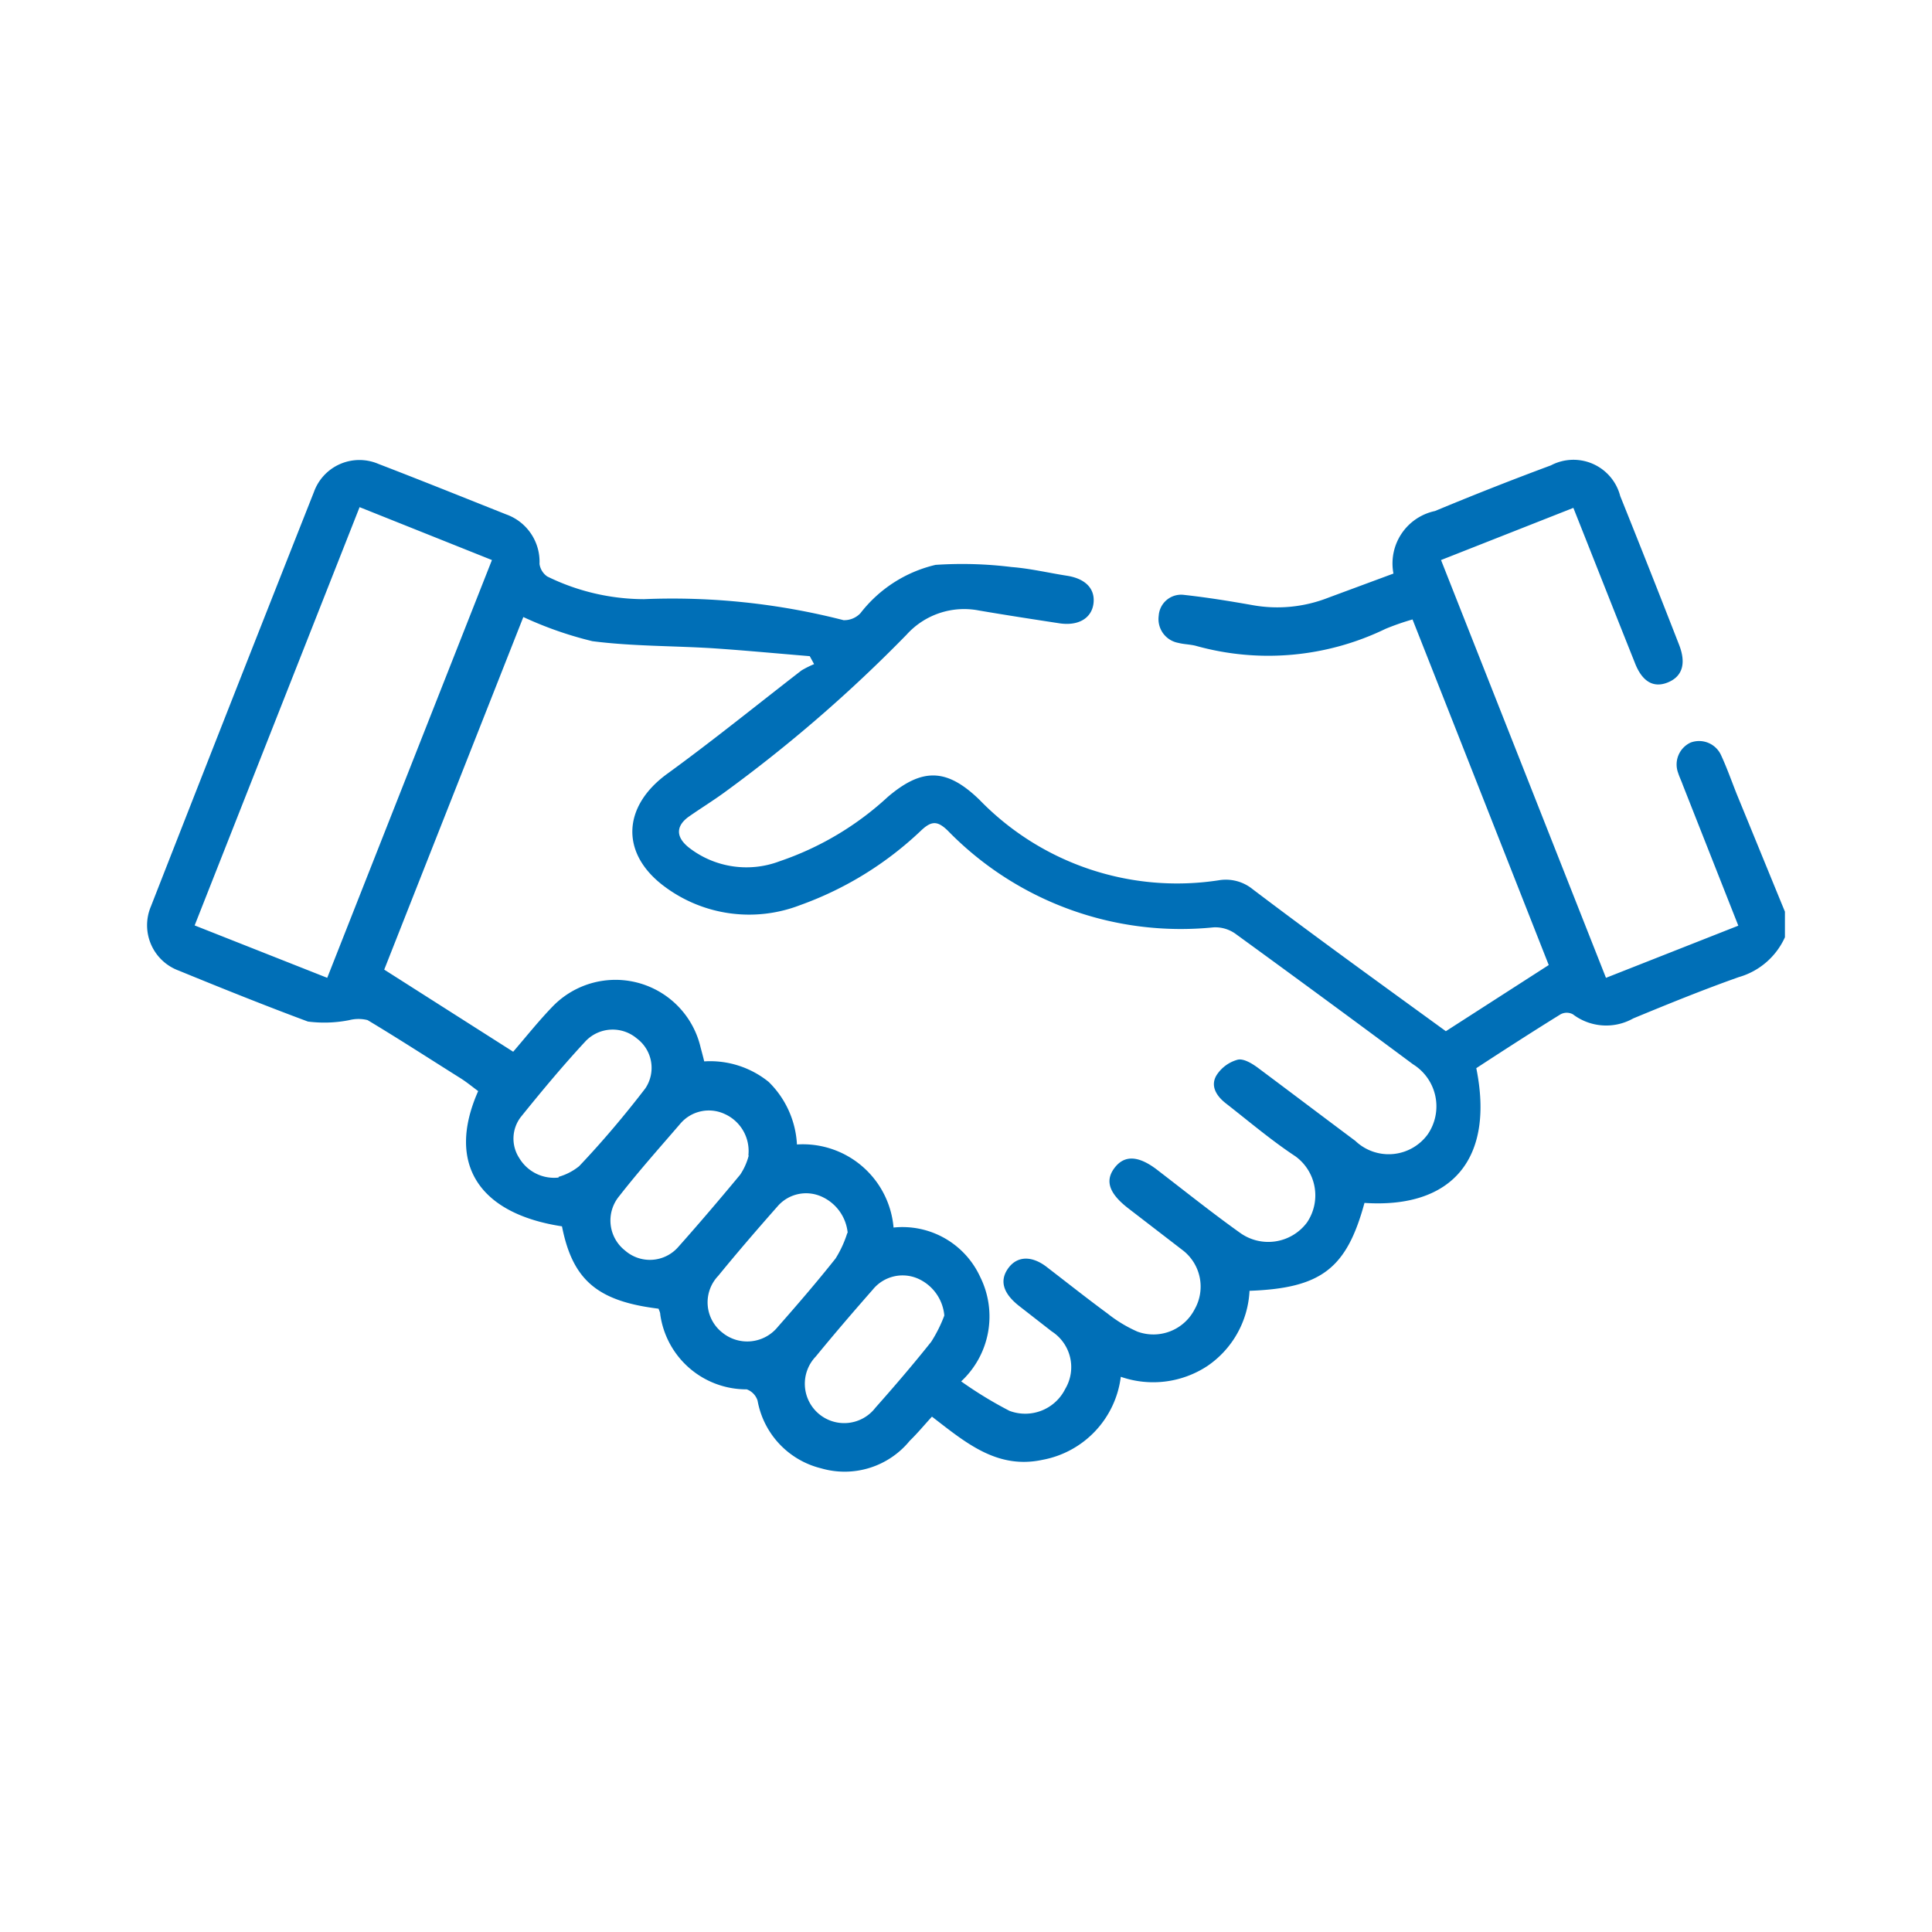 <svg id="Livello_1" data-name="Livello 1" xmlns="http://www.w3.org/2000/svg" viewBox="0 0 80 80"><defs><style>.cls-1{fill:#006fb7;}</style></defs><path class="cls-1" d="M73.91,38.81A3,3,0,0,1,72,40.46c-1.47.52-2.92,1.11-4.37,1.71A2.28,2.28,0,0,1,65.13,42a.54.54,0,0,0-.51,0c-1.18.73-2.34,1.48-3.49,2.23.76,3.75-1,5.82-4.63,5.58-.74,2.72-1.79,3.53-4.76,3.64A4,4,0,0,1,50,56.56a4.08,4.08,0,0,1-3.59.45,4,4,0,0,1-3.25,3.44c-1.88.4-3.18-.72-4.57-1.79-.32.35-.61.7-.92,1A3.48,3.48,0,0,1,34,60.8,3.53,3.53,0,0,1,31.37,58a.73.73,0,0,0-.45-.47,3.6,3.6,0,0,1-3.58-3.1c0-.09-.05-.17-.07-.24-2.54-.31-3.56-1.19-4-3.41-3.47-.53-4.79-2.62-3.47-5.6-.23-.17-.46-.36-.71-.52-1.29-.81-2.57-1.64-3.87-2.42a1.55,1.55,0,0,0-.75,0,5.3,5.3,0,0,1-1.72.06C11,41.65,9.18,40.92,7.4,40.19a2,2,0,0,1-1.15-2.66Q9.61,28.94,13,20.37a2,2,0,0,1,2.67-1.16c1.77.68,3.53,1.39,5.29,2.09a2.08,2.08,0,0,1,1.38,2.05.76.76,0,0,0,.32.52,9.12,9.12,0,0,0,4,.94,28.51,28.51,0,0,1,8.27.87.92.92,0,0,0,.7-.29,5.52,5.52,0,0,1,3.11-2,16.62,16.62,0,0,1,3.15.09c.77.06,1.52.24,2.29.36s1.17.54,1.1,1.14-.6.95-1.41.83c-1.11-.17-2.22-.34-3.33-.53a3.21,3.21,0,0,0-3,1A59.55,59.55,0,0,1,30,32.81c-.48.35-1,.67-1.47,1s-.63.79,0,1.29a3.88,3.88,0,0,0,3.76.56A12.51,12.51,0,0,0,36.76,33c1.43-1.22,2.45-1.19,3.8.12a11.39,11.39,0,0,0,9.91,3.33,1.76,1.76,0,0,1,1.4.37c2.64,2,5.29,3.91,8,5.88l4.26-2.74c-1.88-4.77-3.74-9.5-5.64-14.31a10.47,10.47,0,0,0-1.12.39,11.13,11.13,0,0,1-7.86.7c-.24-.06-.49-.06-.72-.12a1,1,0,0,1-.81-1.12A.93.93,0,0,1,49,24.63c1,.11,1.92.26,2.88.43A5.77,5.77,0,0,0,55,24.75l2.7-1a2.22,2.22,0,0,1,1.72-2.59q2.4-1,4.8-1.89a2,2,0,0,1,2.87,1.27q1.23,3.06,2.43,6.14c.31.78.15,1.32-.44,1.57s-1.08,0-1.39-.82c-.84-2.1-1.67-4.21-2.54-6.4l-5.48,2.16,6.83,17.3,5.48-2.16-2.3-5.83c-.06-.17-.14-.33-.19-.49A1,1,0,0,1,70,30.75a1,1,0,0,1,1.27.53c.24.52.43,1.06.64,1.59.67,1.63,1.33,3.25,2,4.88ZM39.8,57.2a16.62,16.62,0,0,0,2,1.22,1.85,1.85,0,0,0,2.31-.91,1.76,1.76,0,0,0-.56-2.38l-1.36-1.06c-.67-.53-.81-1.06-.43-1.57s1-.51,1.63,0c.82.63,1.64,1.28,2.47,1.89a5.62,5.62,0,0,0,1.24.75,1.92,1.92,0,0,0,2.37-.93A1.9,1.9,0,0,0,49,51.79l-2.26-1.74c-.81-.62-1-1.15-.59-1.69s1-.53,1.83.13c1.12.86,2.22,1.74,3.37,2.56a2,2,0,0,0,2.77-.43,2,2,0,0,0-.48-2.74c-1-.66-1.94-1.46-2.89-2.2-.38-.3-.64-.71-.38-1.15a1.51,1.51,0,0,1,.88-.65c.25-.06.62.17.87.36,1.34,1,2.66,2,4,3a2,2,0,0,0,3-.27,2.05,2.05,0,0,0-.61-2.9q-3.66-2.72-7.36-5.41a1.44,1.44,0,0,0-.9-.26,13.47,13.47,0,0,1-11-4c-.43-.42-.68-.42-1.12,0a14.21,14.21,0,0,1-5,3.08,5.86,5.86,0,0,1-5.6-.76c-1.86-1.37-1.76-3.33.1-4.68s3.71-2.85,5.56-4.28a4.2,4.2,0,0,1,.52-.26l-.18-.33c-1.35-.11-2.7-.24-4.06-.33-1.65-.1-3.31-.08-4.94-.29a15.33,15.33,0,0,1-2.86-1l-5.76,14.6,5.34,3.4c.55-.64,1.06-1.28,1.62-1.86a3.62,3.62,0,0,1,6.14,1.68c.05.19.1.37.15.58a3.85,3.85,0,0,1,2.67.85A3.91,3.91,0,0,1,33,47.39a3.77,3.77,0,0,1,4,3.44,3.54,3.54,0,0,1,3.59,2.05A3.67,3.67,0,0,1,39.8,57.2ZM14.89,21,8.06,38.32l5.49,2.17,6.82-17.3Zm8.24,27.73a2.39,2.39,0,0,0,.85-.44c.95-1,1.88-2.1,2.74-3.22A1.52,1.52,0,0,0,26.37,43a1.55,1.55,0,0,0-2.11.1c-.93,1-1.83,2.08-2.7,3.16a1.47,1.47,0,0,0-.06,1.69A1.68,1.68,0,0,0,23.13,48.76Zm7.86-.9a1.68,1.68,0,0,0-1-1.71,1.55,1.55,0,0,0-1.82.41c-.86,1-1.71,1.95-2.53,3a1.58,1.58,0,0,0,.24,2.25,1.56,1.56,0,0,0,2.2-.14c.89-1,1.74-2,2.57-3A2.58,2.58,0,0,0,31,47.86Zm8.11,6.62A1.85,1.85,0,0,0,38,52.94a1.59,1.59,0,0,0-1.86.46c-.8.91-1.59,1.83-2.36,2.77a1.63,1.63,0,1,0,2.47,2.12c.79-.89,1.57-1.8,2.31-2.73A5.77,5.77,0,0,0,39.1,54.48Zm-4-3.41A1.84,1.84,0,0,0,34,49.54a1.56,1.56,0,0,0-1.81.42c-.83.94-1.65,1.89-2.45,2.87a1.59,1.59,0,0,0,.17,2.35,1.63,1.63,0,0,0,2.3-.24c.82-.93,1.62-1.86,2.39-2.83A4.54,4.54,0,0,0,35.08,51.07Z"/></svg>